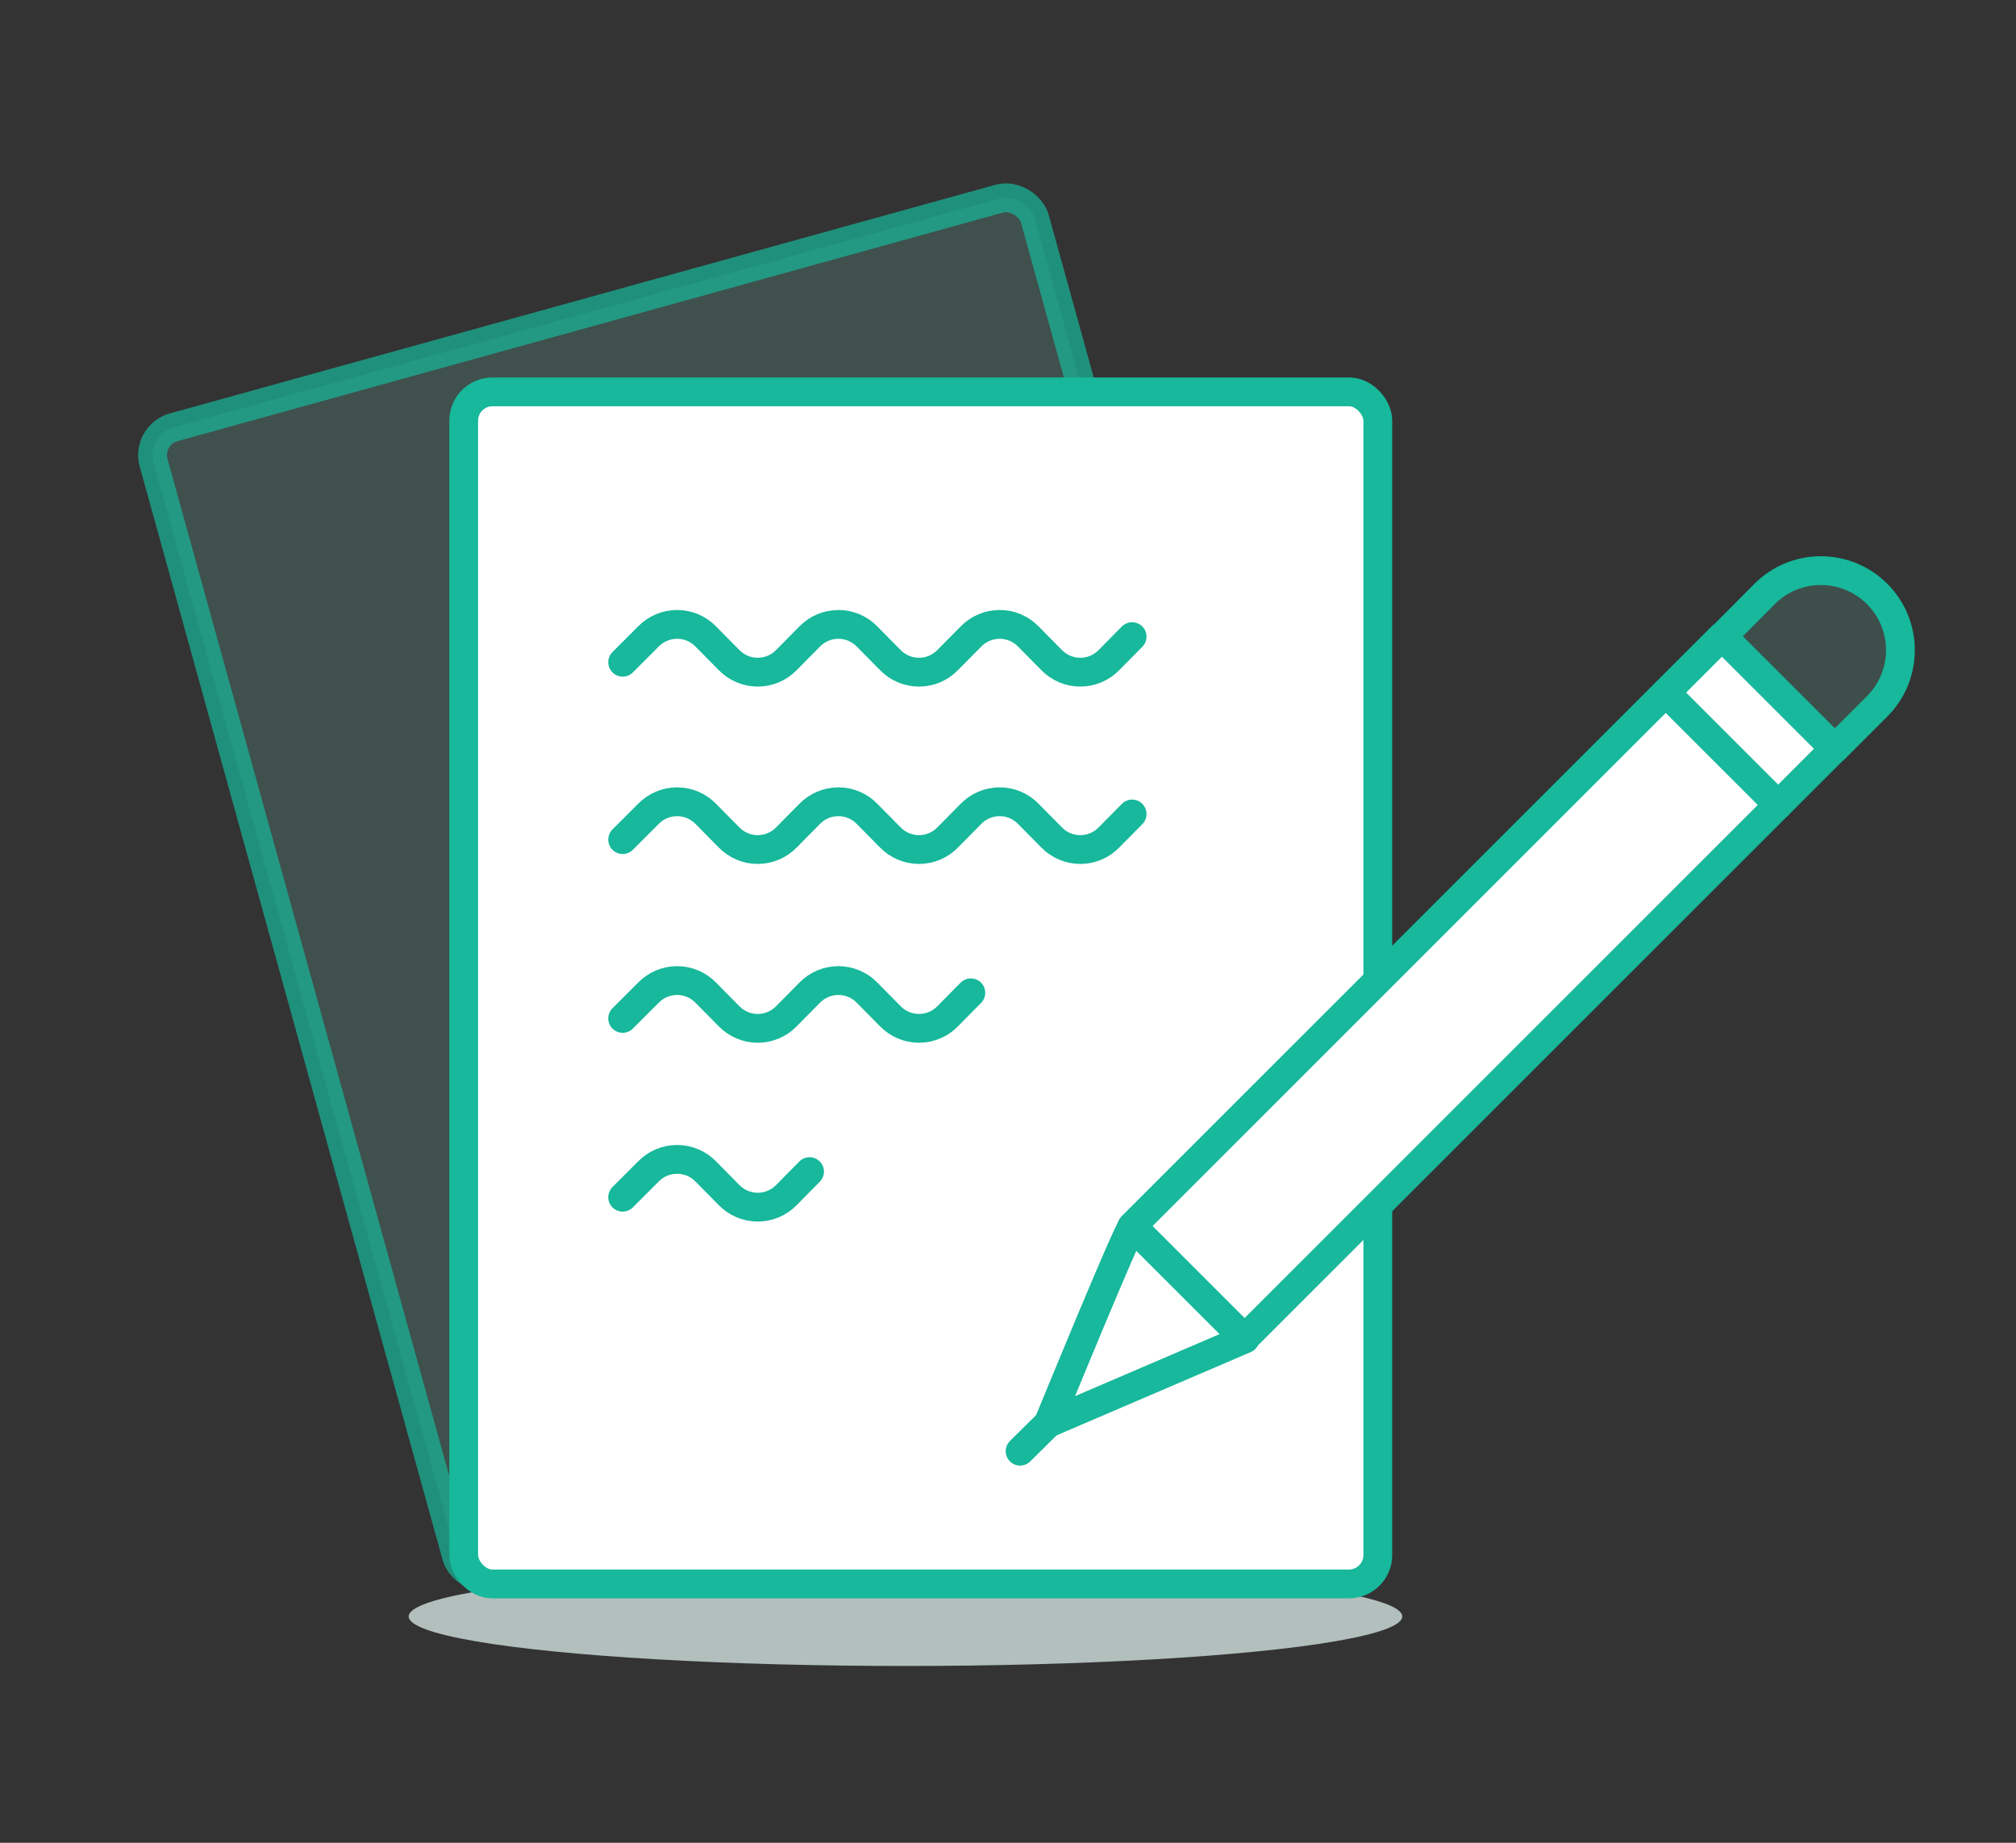 <svg viewBox="0 0 70 64" xmlns="http://www.w3.org/2000/svg"><rect x="0" y="0" width="70" height="64" fill="#333333" stroke="none"/><g fill="none" fill-rule="evenodd" transform="translate(5 6)"><ellipse cx="26.44" cy="50.14" fill="#e4f5f2" fill-opacity=".72" fill-rule="nonzero" rx="17.25" ry="1.72"/><rect fill="#6fc7b7" fill-opacity=".2" fill-rule="nonzero" height="41.4" rx="1" transform="matrix(.964 -.267 .267 .964 -5.865 6.469)" width="31.74" x="5.011" y="4.124"/><rect height="41.4" rx="1" stroke="#17b89b" stroke-linecap="round" stroke-linejoin="round" stroke-opacity=".7" transform="matrix(.964 -.267 .267 .964 -5.865 6.469)" width="31.74" x="5.011" y="4.124"/><rect fill="#fff" fill-rule="nonzero" height="41.4" rx="1" width="31.74" x="11.1" y="7.61"/><g stroke="#17b89b" stroke-linecap="round" stroke-linejoin="round"><rect height="41.4" rx="1" width="31.74" x="11.1" y="7.61"/><path d="m16.62 17 .89-.89c.262-.271.623-.425 1-.425s.738.153 1 .425l.8.81c.262.271.623.425 1 .425s.738-.153 1-.425l.8-.81c.262-.271.623-.425 1-.425s.738.153 1 .425l.8.81c.262.271.623.425 1 .425s.738-.153 1-.425l.8-.81c.262-.271.623-.425 1-.425s.738.153 1 .425l.8.81c.262.271.623.425 1 .425s.738-.153 1-.425l.8-.81"/><path d="m16.62 23.16.89-.89c.262-.271.623-.425 1-.425s.738.153 1 .425l.8.81c.262.271.623.425 1 .425s.738-.153 1-.425l.8-.81c.262-.271.623-.425 1-.425s.738.153 1 .425l.8.81c.262.271.623.425 1 .425s.738-.153 1-.425l.8-.81c.262-.271.623-.425 1-.425s.738.153 1 .425l.8.81c.262.271.623.425 1 .425s.738-.153 1-.425l.8-.81"/><path d="m16.62 29.37.89-.89c.262-.271.623-.425 1-.425s.738.153 1 .425l.8.81c.262.271.623.425 1 .425s.738-.153 1-.425l.8-.81c.262-.271.623-.425 1-.425s.738.153 1 .425l.8.81c.262.271.623.425 1 .425s.738-.153 1-.425l.8-.81"/><path d="m16.62 35.58.89-.89c.262-.271.623-.425 1-.425s.738.153 1 .425l.8.81c.262.271.623.425 1 .425s.738-.153 1-.425l.8-.81"/></g><path d="m42.787 16.162h5.52v26.22h-5.52z" fill="#fff" fill-rule="nonzero" transform="matrix(.707 .707 -.707 .707 34.021 -23.629)"/><path d="m34.32 36.59c-.12 0-2.92 6.84-2.92 6.84l6.83-2.93z" fill="#fff" fill-rule="nonzero"/><path d="m42.787 16.162h5.52v26.22h-5.52z" stroke="#17b89b" stroke-linecap="round" stroke-linejoin="round" transform="matrix(.707 .707 -.707 .707 34.021 -23.629)"/><path d="m53.038 17.644h5.52v2.76h-5.52z" fill="#fff" fill-rule="nonzero" transform="matrix(.707 .707 -.707 .707 29.767 -33.87)"/><path d="m53.038 17.644h5.52v2.76h-5.52z" stroke="#17b89b" stroke-linecap="round" stroke-linejoin="round" transform="matrix(.707 .707 -.707 .707 29.767 -33.87)"/><path d="m60.18 18.53c1.077-1.08 1.075-2.828-.005-3.905s-2.828-1.075-3.905.005l-1.46 1.47 3.9 3.9z" fill="#6fc7b7" fill-opacity=".19" fill-rule="nonzero"/><path d="m60.18 18.53c1.077-1.08 1.075-2.828-.005-3.905s-2.828-1.075-3.905.005l-1.46 1.47 3.9 3.9z" stroke="#17b89b" stroke-linecap="round" stroke-linejoin="round"/><path d="m31.4 43.43-.98.97" stroke="#17b89b" stroke-linecap="round" stroke-linejoin="round"/><path d="m34.32 36.59c-.12 0-2.92 6.84-2.92 6.84l6.83-2.93z" stroke="#17b89b" stroke-linecap="round" stroke-linejoin="round"/></g></svg>